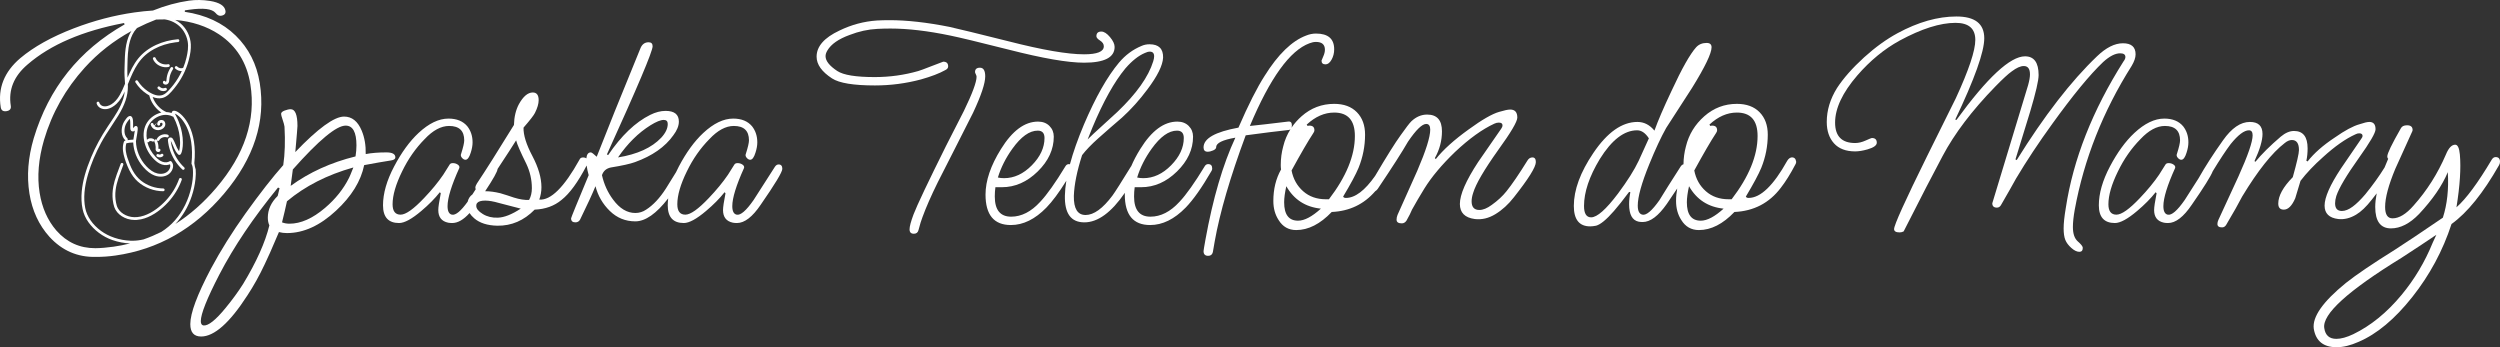 <?xml version="1.0" encoding="UTF-8"?> <svg xmlns="http://www.w3.org/2000/svg" width="576" height="80" viewBox="0 0 576 80" fill="none"><rect x="0" y="0" width="576" height="80" fill="#333333" stroke="none"/><g clip-path="url(#clip0_2_308)"><path d="M51.675 44.561C58.531 36.423 61.258 27.952 59.85 19.144C59.151 14.769 57.298 11.116 54.292 8.187C51.287 5.259 47.381 3.438 42.574 2.724L42.602 2.384C42.708 2.369 42.868 2.346 43.082 2.316C43.294 2.285 43.482 2.259 43.642 2.236C46.843 1.78 48.847 2.027 49.653 2.974C50.061 3.476 50.477 3.696 50.905 3.635C51.705 3.521 52.053 3.136 51.948 2.479C51.764 1.33 50.58 0.576 48.394 0.216C46.715 -0.048 45.101 -0.07 43.554 0.15C40.833 0.538 38.061 1.297 35.241 2.426C33.889 2.506 32.466 2.653 30.973 2.865C26.277 3.534 21.617 4.758 16.99 6.536C11.9 8.492 7.791 10.783 4.664 13.41C0.966 16.567 -0.532 20.333 0.167 24.708C0.281 25.42 0.71 25.722 1.458 25.616C2.258 25.501 2.602 25.089 2.488 24.378C1.902 20.714 3.195 17.536 6.367 14.846C11.641 10.291 19.046 7.111 28.58 5.304L28.712 5.621C18.207 11.594 11.227 20.336 7.774 31.849C6.464 36.288 6.133 40.531 6.78 44.578C7.409 48.516 8.951 51.85 11.406 54.577C14.313 57.742 17.86 59.28 22.048 59.187C23.523 59.199 25.034 59.097 26.582 58.877C36.452 57.471 44.816 52.699 51.675 44.561ZM39.948 26.811L39.928 26.916C39.939 26.924 39.949 26.93 39.951 26.93L39.95 26.928L39.956 26.933C40.365 27.71 40.699 28.52 40.95 29.339C41.197 30.148 41.356 30.936 41.436 31.75C41.471 32.102 41.49 32.449 41.491 32.784C41.492 32.942 41.489 33.102 41.483 33.254C41.482 33.288 41.48 33.322 41.478 33.357L41.459 33.644C41.415 34.139 41.349 34.511 41.253 34.832C41.206 34.771 41.159 34.705 41.111 34.633C40.99 34.452 40.876 34.249 40.771 34.028C40.669 33.812 40.578 33.593 40.46 33.31C40.368 33.089 40.273 32.861 40.17 32.639C40.059 32.405 39.939 32.157 39.788 31.938C39.638 31.718 39.376 31.622 39.12 31.696C38.871 31.764 38.694 31.998 38.689 32.262C38.687 32.347 38.697 32.43 38.707 32.515L38.718 32.596C38.731 32.717 38.747 32.833 38.764 32.943C38.906 33.866 39.175 34.77 39.565 35.629C39.96 36.502 40.462 37.31 41.056 38.031C41.35 38.386 41.671 38.728 42.012 39.047C42.163 39.184 42.349 39.14 42.455 39.028C42.518 38.963 42.551 38.875 42.548 38.785C42.545 38.702 42.509 38.623 42.445 38.565C41.794 37.959 41.223 37.258 40.747 36.483C40.279 35.719 39.917 34.899 39.669 34.045C39.547 33.63 39.456 33.205 39.395 32.783C39.381 32.684 39.368 32.579 39.356 32.472C39.415 32.574 39.471 32.679 39.521 32.783C39.628 33.001 39.723 33.225 39.818 33.453L39.856 33.544C40.034 33.974 40.219 34.418 40.47 34.832C40.605 35.055 40.757 35.261 40.923 35.447L40.961 35.492C41.036 35.577 41.141 35.698 41.338 35.694C41.532 35.678 41.641 35.531 41.706 35.422C41.784 35.289 41.831 35.141 41.867 35.026C41.919 34.861 41.962 34.681 42.001 34.473C42.094 33.971 42.139 33.425 42.139 32.807C42.138 32.092 42.066 31.35 41.925 30.601C41.754 29.696 41.49 28.802 41.142 27.947C40.95 27.476 40.722 26.994 40.464 26.512C40.412 26.416 40.357 26.315 40.287 26.192L40.396 26.234C40.484 26.273 40.572 26.32 40.665 26.376C40.691 26.391 40.716 26.406 40.754 26.431C40.759 26.435 40.769 26.442 40.786 26.453C40.837 26.487 40.889 26.524 40.945 26.567C41.058 26.653 41.172 26.747 41.283 26.848C41.405 26.959 41.525 27.077 41.639 27.199L41.798 27.378C41.86 27.449 41.922 27.525 41.984 27.602C42.241 27.928 42.484 28.291 42.706 28.682C42.766 28.785 42.825 28.895 42.881 29.003L42.952 29.143C42.98 29.199 43.007 29.257 43.034 29.314C43.145 29.55 43.252 29.8 43.35 30.057C43.561 30.605 43.736 31.191 43.872 31.795L43.918 32.008C43.934 32.088 43.95 32.17 43.966 32.253C43.998 32.423 44.026 32.594 44.052 32.762C44.106 33.116 44.149 33.483 44.179 33.854C44.245 34.638 44.259 35.467 44.22 36.318C44.202 36.729 44.17 37.151 44.126 37.592C44.101 37.683 44.118 37.777 44.166 37.841C44.419 38.321 44.46 39.045 44.467 39.756C44.476 40.768 44.357 41.837 44.102 43.025C43.466 45.983 42.157 48.656 40.316 50.755C39.389 51.812 38.31 52.711 37.15 53.438C35.827 54.097 34.47 54.672 33.077 55.159C32.216 55.36 31.349 55.469 30.492 55.469C30.329 55.469 30.167 55.466 30.006 55.458C27.489 55.339 25.099 54.538 23.277 53.202C21.32 51.768 20.03 49.901 19.642 47.946C19.194 45.684 19.407 43.124 20.292 40.119C21 37.715 22.008 35.297 23.285 32.932C24.016 31.579 24.875 30.278 25.711 29.013C26.189 28.29 26.73 27.471 27.225 26.666C28.767 24.159 29.458 22.106 29.465 20.007C29.466 19.835 29.463 19.645 29.456 19.414L29.603 19.059C30.223 17.558 30.863 16.006 31.786 14.645C32.291 13.902 32.86 13.251 33.477 12.707C34.089 12.169 34.787 11.687 35.55 11.274C36.983 10.498 38.615 9.987 40.402 9.754C40.611 9.727 40.823 9.704 41.032 9.685C41.15 9.673 41.244 9.607 41.291 9.504C41.341 9.397 41.329 9.261 41.262 9.166C41.197 9.075 41.091 9.032 40.978 9.04C39.161 9.205 37.47 9.646 35.952 10.351C34.288 11.123 32.913 12.167 31.864 13.455C30.761 14.811 30.027 16.384 29.384 17.903C29.348 17.243 29.317 16.566 29.339 15.899C29.35 15.574 29.358 15.243 29.366 14.922L29.368 14.824C29.387 14.024 29.406 13.197 29.469 12.387C29.597 10.703 29.942 8.27 31.453 6.587C31.5 6.535 31.558 6.492 31.608 6.441C33.011 5.733 34.465 5.082 35.982 4.502C36.663 4.47 37.328 4.462 37.981 4.47C38.319 4.523 38.654 4.599 38.983 4.699C40.366 5.121 41.545 6.001 42.304 7.175C42.767 7.893 43.09 8.709 43.238 9.536C43.468 10.816 43.229 12.142 42.965 13.27C42.783 14.052 42.533 14.837 42.223 15.603C42.006 15.742 41.766 15.742 41.6 15.716C41.306 15.671 41.044 15.537 40.821 15.317C40.765 15.26 40.689 15.23 40.606 15.23H40.594C40.502 15.233 40.415 15.274 40.356 15.341C40.241 15.473 40.252 15.663 40.381 15.791C40.779 16.186 41.361 16.405 41.891 16.373C41.379 17.474 40.744 18.523 40.002 19.49C39.653 19.945 39.276 20.388 38.882 20.808C38.456 21.261 38.028 21.683 37.475 21.881C36.54 22.216 35.393 21.928 34.063 21.023C33.125 20.385 32.346 19.582 31.749 18.635C31.686 18.538 31.58 18.482 31.478 18.488C31.361 18.494 31.249 18.566 31.193 18.672C31.14 18.773 31.146 18.893 31.208 18.991C31.861 20.025 32.757 20.937 33.802 21.626C34.003 21.757 34.201 21.876 34.392 21.982C34.392 21.984 34.392 21.987 34.394 21.99C34.556 22.703 34.868 23.405 35.321 24.075C35.77 24.739 36.336 25.326 36.956 25.774C37.029 25.828 37.103 25.878 37.176 25.927C37.151 25.933 37.126 25.939 37.101 25.945C35.785 26.275 34.615 27.103 33.891 28.217C33.148 29.359 32.908 30.866 33.217 32.459C33.489 33.861 34.135 35.175 35.085 36.263C35.668 36.931 36.199 37.379 36.758 37.675C37.465 38.051 38.259 38.147 38.934 37.935C39.008 37.912 39.082 37.884 39.157 37.85C39.173 37.887 39.187 37.925 39.198 37.965C39.216 38.023 39.218 38.035 39.224 38.086C39.25 38.272 39.233 38.443 39.167 38.657C39.051 39.038 38.777 39.408 38.434 39.646C37.554 40.253 36.401 40.094 35.618 39.741C35.175 39.541 34.745 39.255 34.303 38.869C33.905 38.521 33.532 38.126 33.195 37.696C32.523 36.837 32.02 35.881 31.701 34.855C31.545 34.356 31.436 33.842 31.377 33.327C31.347 33.066 31.329 32.803 31.323 32.527C31.369 32.219 31.421 31.907 31.476 31.59L31.495 31.479C31.53 31.275 31.566 31.064 31.599 30.858C31.646 30.554 31.683 30.299 31.708 30.041L31.713 29.991C31.73 29.817 31.75 29.619 31.718 29.429C31.701 29.33 31.669 29.203 31.567 29.114C31.456 29.017 31.304 28.988 31.165 29.045C31.105 29.069 31.05 29.105 30.994 29.157C30.96 29.189 30.932 29.223 30.91 29.248C30.884 29.28 30.859 29.312 30.833 29.343L30.807 29.376C30.767 29.425 30.723 29.482 30.674 29.538C30.669 29.444 30.668 29.349 30.667 29.257L30.567 29.258L30.667 29.232C30.666 29.123 30.667 29.015 30.668 28.9C30.669 28.656 30.669 28.403 30.659 28.136C30.647 27.819 30.633 27.46 30.501 27.146C30.46 27.05 30.365 26.919 30.36 26.911C30.304 26.848 30.24 26.8 30.17 26.768C29.998 26.691 29.805 26.709 29.609 26.822C29.428 26.924 29.281 27.084 29.15 27.241C28.925 27.511 28.731 27.814 28.588 28.048C28.266 28.573 28.076 29.224 28.036 29.929C27.994 30.692 28.173 31.406 28.544 31.94C28.643 32.083 28.763 32.221 28.9 32.35C28.914 32.363 28.929 32.375 28.944 32.385C28.94 32.386 28.936 32.386 28.931 32.387C28.846 32.402 28.757 32.42 28.683 32.471C28.583 32.54 28.552 32.643 28.529 32.719L28.519 32.752C28.493 32.83 28.469 32.909 28.448 32.988C28.303 33.533 28.268 34.14 28.343 34.794C28.403 35.329 28.533 35.896 28.75 36.577C28.927 37.132 29.133 37.698 29.365 38.257C29.889 39.525 30.491 40.522 31.207 41.305C31.889 42.049 32.76 42.69 33.729 43.158C34.689 43.623 35.753 43.921 36.804 44.021C37.059 44.044 37.314 44.057 37.546 44.058C37.656 44.076 37.775 44.034 37.847 43.952C37.962 43.82 37.951 43.625 37.821 43.502C37.729 43.412 37.613 43.413 37.535 43.415H37.501C37.444 43.414 37.384 43.412 37.315 43.41C37.199 43.405 37.091 43.398 36.975 43.388C36.734 43.367 36.492 43.336 36.256 43.295C35.792 43.216 35.337 43.099 34.904 42.948C33.994 42.627 33.172 42.173 32.461 41.596C31.724 40.998 31.094 40.234 30.588 39.324C30.354 38.905 30.131 38.428 29.904 37.864C29.692 37.337 29.506 36.817 29.349 36.322C29.075 35.453 28.794 34.315 29.059 33.215C29.074 33.156 29.09 33.098 29.105 33.041L29.115 33.009C29.624 32.892 30.153 32.83 30.688 32.825C30.736 33.801 30.943 34.763 31.304 35.684C31.706 36.707 32.274 37.644 32.993 38.467C33.864 39.462 34.724 40.109 35.623 40.442C36.757 40.861 37.941 40.766 38.792 40.186C39.217 39.894 39.551 39.472 39.733 38.996C39.933 38.472 39.933 37.959 39.731 37.551C39.669 37.425 39.6 37.32 39.519 37.228C39.471 37.174 39.411 37.136 39.34 37.115C39.325 37.11 39.309 37.107 39.277 37.104C39.206 37.101 39.137 37.119 39.084 37.157C38.64 37.441 37.997 37.481 37.403 37.258C36.89 37.065 36.407 36.718 35.839 36.132C34.924 35.184 34.27 34.018 33.946 32.756C33.985 32.771 34.016 32.797 34.063 32.797C34.074 32.797 34.084 32.796 34.095 32.795C34.182 32.785 34.257 32.743 34.306 32.675C34.316 32.66 34.326 32.647 34.334 32.639L34.357 32.614C34.386 32.589 34.42 32.569 34.435 32.559L34.463 32.546C34.48 32.539 34.498 32.532 34.516 32.526C34.534 32.52 34.551 32.516 34.57 32.511L34.612 32.504C34.781 32.483 34.929 32.51 35.087 32.594C35.159 32.634 35.246 32.643 35.331 32.614C35.416 32.587 35.487 32.527 35.527 32.449C35.603 32.291 35.54 32.102 35.383 32.019C34.908 31.764 34.226 31.788 33.852 32.225C33.639 31.005 33.758 29.839 34.241 28.903C34.755 27.905 35.702 27.102 36.838 26.699C37.453 26.481 38.066 26.415 38.654 26.497C38.798 26.518 38.933 26.544 39.057 26.576C39.117 26.591 39.178 26.607 39.239 26.625C39.269 26.634 39.298 26.642 39.328 26.652L39.386 26.671C39.588 26.743 39.747 26.813 39.897 26.897L39.948 26.811ZM31.052 30.084C31.041 30.183 31.028 30.285 31.012 30.395C30.961 30.758 30.898 31.131 30.84 31.467L30.721 32.177C30.552 32.177 30.387 32.183 30.231 32.193C29.949 32.212 29.663 32.246 29.38 32.297C29.473 32.166 29.455 31.984 29.332 31.868C28.838 31.404 28.706 30.765 28.682 30.311C28.652 29.742 28.767 29.148 29.006 28.639C29.132 28.37 29.302 28.119 29.453 27.909C29.537 27.793 29.61 27.698 29.682 27.615C29.714 27.578 29.747 27.543 29.777 27.512L29.843 27.448C29.865 27.43 29.886 27.414 29.905 27.4C29.912 27.419 29.919 27.441 29.927 27.465C29.934 27.491 29.941 27.518 29.947 27.544L29.961 27.612C29.989 27.78 30 27.944 30.008 28.084C30.023 28.366 30.022 28.655 30.021 28.934L30.02 29.147C30.02 29.285 30.02 29.425 30.026 29.568C30.035 29.73 30.046 29.95 30.205 30.117C30.365 30.284 30.626 30.338 30.836 30.243C30.926 30.203 30.993 30.144 31.052 30.084ZM26.174 56.837C24.626 57.057 23.226 57.173 21.973 57.183C18.373 57.193 15.372 55.829 12.971 53.095C10.959 50.752 9.678 47.858 9.127 44.411C8.533 40.692 8.868 36.644 10.133 32.268C11.972 26.02 15.107 20.455 19.538 15.571C22.609 12.188 26.197 9.39 30.278 7.152C30.157 7.347 30.028 7.534 29.924 7.744C28.838 9.958 28.777 12.523 28.722 14.787C28.717 15.011 28.709 15.236 28.701 15.472C28.687 15.861 28.673 16.263 28.674 16.658C28.674 17.204 28.709 17.753 28.743 18.282L28.746 18.334C28.759 18.524 28.771 18.722 28.783 18.916C28.79 19.052 28.796 19.184 28.8 19.311C28.632 19.715 28.433 20.19 28.219 20.661C27.808 21.56 27.439 22.205 27.022 22.754C26.495 23.445 25.906 23.946 25.271 24.241C24.58 24.563 23.649 24.683 23.102 24.054C23 23.938 22.927 23.801 22.884 23.649C22.83 23.455 22.649 23.39 22.502 23.437C22.343 23.483 22.211 23.647 22.267 23.845C22.531 24.783 23.527 25.219 24.386 25.15L24.422 25.147C25.458 25.053 26.311 24.43 26.845 23.925C27.699 23.116 28.271 22.104 28.74 21.088C28.674 21.678 28.56 22.229 28.394 22.76C27.759 24.79 26.537 26.605 25.352 28.362L25.291 28.453C25.137 28.681 24.978 28.918 24.824 29.149C23.247 31.52 22 33.824 21.012 36.191C19.75 39.216 19.059 41.713 18.838 44.05C18.701 45.508 18.763 46.885 19.023 48.141C19.246 49.219 19.7 50.246 20.374 51.198C21.687 53.049 23.694 54.546 25.88 55.305C27.25 55.779 28.623 56.033 29.966 56.088C28.727 56.399 27.465 56.653 26.174 56.837ZM40.407 51.604C42.063 49.852 43.356 47.664 44.188 45.164C44.62 43.867 44.906 42.556 45.037 41.27C45.127 40.392 45.143 39.692 45.084 39.046C44.965 38.657 44.823 38.143 44.778 37.613L44.773 37.591C44.864 36.674 44.902 35.794 44.886 34.977C44.87 34.169 44.804 33.382 44.688 32.636C44.579 31.94 44.428 31.269 44.237 30.643C44.062 30.071 43.851 29.524 43.611 29.02C43.382 28.542 43.13 28.099 42.862 27.704C42.617 27.346 42.349 27.011 42.065 26.71C41.816 26.445 41.573 26.227 41.323 26.042C41.075 25.858 40.861 25.73 40.648 25.638C40.489 25.57 40.273 25.495 40.056 25.51C39.81 25.529 39.62 25.683 39.572 25.905C39.562 25.952 39.559 26 39.56 26.049C39.44 26.009 39.318 25.973 39.196 25.944C38.922 25.877 38.634 25.836 38.342 25.823C37.724 25.56 37.145 25.162 36.623 24.64C36.116 24.134 35.691 23.535 35.395 22.905C35.311 22.724 35.235 22.537 35.17 22.348C35.939 22.647 36.662 22.73 37.319 22.594C38.511 22.349 39.348 21.327 40.089 20.421L40.157 20.337C40.923 19.402 41.592 18.388 42.145 17.324C42.707 16.241 43.152 15.101 43.466 13.934C43.863 12.464 44.021 11.282 43.966 10.216C43.872 8.401 43.005 6.613 41.645 5.434C41.262 5.103 40.823 4.83 40.359 4.589C44.248 4.937 47.611 6.035 50.44 7.897C54.469 10.569 56.885 14.42 57.689 19.452C59 27.657 56.37 35.613 49.798 43.318C46.918 46.694 43.787 49.456 40.407 51.604Z" fill="white"></path><path d="M91.092 36.269C91.092 35.498 90.404 35.112 89.029 35.112C87.179 35.112 85.589 35.241 84.261 35.498C84.308 33.493 84 31.694 83.336 30.099C82.435 27.94 81.083 26.86 79.281 26.86C77.004 26.86 73.256 29.586 68.038 35.035C68.369 31.333 68.536 29.328 68.536 29.02C68.536 26.449 68.013 25.163 66.971 25.163C66.591 25.163 66.128 25.267 65.583 25.471C65.037 25.677 64.765 25.934 64.765 26.243C64.765 26.449 64.883 26.898 65.121 27.593C65.358 28.287 65.5 28.814 65.548 29.174C65.737 32.517 65.642 35.472 65.263 38.043C62.796 40.82 59.902 44.522 56.582 49.15C53.499 53.468 50.843 57.711 48.613 61.875C45.435 67.891 43.845 72.158 43.845 74.678C43.845 76.58 44.676 77.532 46.336 77.532C49.372 77.532 52.93 74.37 57.009 68.046C58.432 65.886 59.76 63.495 60.994 60.873C61.563 59.741 62.654 57.273 64.267 53.468C64.836 53.623 65.452 53.7 66.117 53.7C69.959 53.7 73.731 51.977 77.431 48.532C80.988 45.242 83.146 41.745 83.906 38.043C86.372 37.58 88.435 37.221 90.096 36.964C90.76 36.861 91.092 36.63 91.092 36.269ZM63.982 45.139C62.463 46.631 61.705 48.301 61.705 50.152C61.705 50.819 61.823 51.411 62.061 51.926C61.112 55.833 59.096 60.333 56.013 65.423C54.874 67.222 53.523 69.073 51.957 70.976C49.68 73.753 47.997 75.089 46.905 74.987C46.478 74.935 46.265 74.601 46.265 73.984C46.265 72.338 47.688 68.765 50.534 63.263C53.903 56.785 58.408 50.101 64.053 43.211L64.409 43.365L63.982 45.139ZM80.419 40.974C79.138 43.546 77.288 45.859 74.869 47.915C72.023 50.333 69.294 51.54 66.686 51.54C66.069 51.54 65.5 51.437 64.978 51.232C65.406 49.535 65.785 47.915 66.117 46.373C70.29 42.877 75.39 40.28 81.415 38.583C80.846 40.023 80.513 40.82 80.419 40.974ZM81.913 36.038C76.267 37.426 71.287 39.689 66.971 42.825C67.113 41.849 67.279 40.588 67.469 39.046C73.446 32.31 77.502 28.942 79.636 28.942C81.296 28.942 82.127 30.46 82.127 33.493C82.127 34.316 82.056 35.164 81.913 36.038Z" fill="white"></path><path d="M179.393 37.889C179.06 37.889 178.775 38.068 178.539 38.425C176.356 41.797 174.72 44.351 173.629 46.087C171.921 48.541 170.616 49.664 169.716 49.458C169.051 49.307 168.719 48.651 168.719 47.491C168.719 45.626 169.62 42.7 171.423 38.715C171.518 38.413 171.399 38.148 171.068 37.922C170.735 37.695 170.356 37.58 169.929 37.58C169.597 37.58 169.36 37.683 169.218 37.886C168.553 38.908 168.054 39.701 167.723 40.263C166.537 42.001 165.066 43.788 163.312 45.627C160.892 48.182 159.089 49.458 157.904 49.458C156.67 49.458 156.054 48.658 156.054 47.057C156.054 44.994 156.789 42.465 158.26 39.471C159.635 36.632 161.366 34.154 163.454 32.038C165.351 30.025 167.225 29.02 169.075 29.02C171.399 29.02 172.562 30.126 172.562 32.336C172.562 32.902 172.324 33.93 171.85 35.421C171.708 35.73 171.767 36.038 172.028 36.346C172.288 36.655 172.562 36.809 172.846 36.809C173.32 36.809 173.724 36.269 174.056 35.19C174.341 34.316 174.483 33.519 174.483 32.798C174.483 31.36 174.079 30.126 173.273 29.096C172.277 27.914 170.829 27.322 168.933 27.322C166.703 27.322 164.402 28.429 162.031 30.639C159.991 32.542 158.117 35.112 156.41 38.352C156.174 38.799 155.958 39.24 155.755 39.677C154.969 40.941 154.182 42.206 153.422 43.442C151.999 45.654 150.48 47.273 148.868 48.301C148.109 48.816 147.278 49.072 146.378 49.072C144.48 49.072 142.772 48.044 141.255 45.987C140.02 44.342 139.167 42.466 138.693 40.357C139.024 39.381 139.713 38.789 140.757 38.583C143.318 38.172 145.168 37.761 146.307 37.349C150.291 35.91 153.232 33.853 155.13 31.179C155.984 30.049 156.411 28.994 156.411 28.017C156.411 26.372 155.39 25.549 153.351 25.549C152.213 25.549 151.026 25.857 149.793 26.474C146.378 28.171 143.151 31.256 140.116 35.73L139.832 35.575C146.851 20.15 150.363 11.847 150.363 10.664C150.363 10.046 150.053 9.738 149.438 9.738C148.584 9.738 147.967 10.175 147.588 11.049C143.034 22.155 139.665 30.511 137.483 36.115C136.772 35.447 136.32 35.112 136.131 35.112C135.511 35.112 135.178 35.59 135.098 36.489C134.922 36.348 134.68 36.269 134.353 36.269C133.927 36.269 133.642 36.45 133.5 36.809C129.989 43.133 126.906 46.194 124.25 45.987C124.581 45.062 124.748 44.111 124.748 43.133C124.748 40.974 124.047 38.571 122.649 35.922C121.249 33.275 120.573 31.102 120.621 29.405C122.138 27.658 123.015 26.526 123.253 26.011C123.823 24.881 124.107 23.904 124.107 23.081C124.107 21.899 123.656 21.307 122.755 21.307C121.617 21.307 120.55 22.207 119.553 24.006C118.842 25.344 118.462 26.937 118.415 28.788C114.715 34.804 111.869 39.304 109.876 42.285C109.639 42.697 109.521 42.979 109.521 43.133C109.521 43.315 109.552 43.468 109.605 43.6C109.332 44.027 109.077 44.427 108.839 44.802C108.276 45.197 107.918 45.756 107.752 46.467C106.181 48.646 104.964 49.653 104.113 49.458C103.449 49.307 103.117 48.651 103.117 47.491C103.117 45.626 104.018 42.7 105.821 38.715C105.915 38.413 105.797 38.148 105.465 37.922C105.133 37.695 104.754 37.58 104.327 37.58C103.994 37.58 103.757 37.683 103.615 37.886C102.95 38.908 102.452 39.701 102.121 40.263C100.935 42.001 99.464 43.788 97.709 45.627C95.29 48.182 93.487 49.458 92.302 49.458C91.067 49.458 90.452 48.658 90.452 47.057C90.452 44.994 91.186 42.465 92.657 39.471C94.033 36.632 95.764 34.154 97.852 32.038C99.749 30.025 101.623 29.02 103.473 29.02C105.797 29.02 106.959 30.126 106.959 32.336C106.959 32.902 106.722 33.93 106.248 35.421C106.106 35.73 106.165 36.038 106.426 36.346C106.686 36.655 106.959 36.809 107.244 36.809C107.718 36.809 108.121 36.269 108.454 35.19C108.738 34.316 108.881 33.519 108.881 32.798C108.881 31.36 108.477 30.126 107.671 29.096C106.675 27.914 105.227 27.322 103.331 27.322C101.1 27.322 98.8 28.429 96.429 30.639C94.388 32.542 92.515 35.112 90.807 38.352C89.1 41.591 88.246 44.574 88.246 47.298C88.246 50.024 89.479 51.386 91.946 51.386C93.179 51.386 94.886 50.461 97.069 48.609C98.777 47.171 100.2 45.731 101.338 44.291L101.552 44.527C101.172 46.471 100.982 47.76 100.982 48.39C100.982 50.019 101.741 50.992 103.259 51.308C103.544 51.359 103.852 51.386 104.184 51.386C105.478 51.386 106.812 50.617 108.184 49.089C108.45 49.505 108.811 49.911 109.272 50.306C110.528 51.386 112.296 51.951 114.573 52.003C117.846 52.054 120.715 50.819 123.182 48.301C125.648 48.199 127.712 47.452 129.373 46.065C131.255 44.585 133.185 41.938 135.161 38.13C135.251 38.809 135.403 39.546 135.633 40.357C132.929 46.836 131.578 50.152 131.578 50.306C131.578 50.923 131.909 51.232 132.574 51.232C133.047 51.232 133.403 51.026 133.641 50.615C135.301 47.221 136.487 44.651 137.199 42.902C137.768 45.114 138.871 47.016 140.508 48.609C142.144 50.204 144.101 51.001 146.378 51.001C148.695 51.001 151.22 49.232 153.951 45.707C153.889 46.245 153.848 46.778 153.848 47.298C153.848 50.024 155.081 51.386 157.548 51.386C158.781 51.386 160.489 50.461 162.671 48.609C164.379 47.171 165.802 45.731 166.941 44.291L167.154 44.527C166.774 46.471 166.585 47.76 166.585 48.39C166.585 50.019 167.343 50.992 168.862 51.308C169.146 51.359 169.454 51.386 169.787 51.386C171.541 51.386 173.368 49.982 175.266 47.173C178.585 42.389 180.247 39.632 180.247 38.904C180.247 38.228 179.962 37.889 179.393 37.889ZM149.864 28.865C151.192 28.043 152.213 27.631 152.924 27.631C153.54 27.631 153.849 27.94 153.849 28.557C153.849 29.586 153.351 30.639 152.355 31.719C150.172 34.032 146.851 35.55 142.393 36.269C144.574 33.082 147.065 30.614 149.864 28.865ZM114.715 50.152C113.386 50.204 112.224 49.921 111.228 49.303C110.232 48.687 109.734 48.069 109.734 47.452C109.723 47.253 109.756 47.08 109.831 46.929C109.866 46.878 109.897 46.833 109.931 46.783C110.222 46.41 110.839 46.218 111.798 46.218C112.651 46.218 113.694 46.399 114.928 46.758C118.106 47.581 119.79 48.019 119.98 48.069C117.94 49.407 116.185 50.101 114.715 50.152ZM121.902 46.065C120.905 46.116 119.742 45.936 118.415 45.525C117.371 45.165 116.327 44.83 115.284 44.522C114.003 44.213 112.865 44.059 111.869 44.059C111.836 44.059 111.808 44.063 111.776 44.063C113.662 41.213 114.617 39.502 114.639 38.93C116.753 35.727 118.189 33.512 118.913 32.336C119.15 33.261 119.932 35.062 121.261 37.735C122.115 39.535 122.542 41.411 122.542 43.365C122.542 44.394 122.328 45.293 121.902 46.065Z" fill="white"></path><path d="M225.785 15.599C225.025 15.599 224.646 15.934 224.646 16.602C224.646 16.705 224.705 16.872 224.824 17.104C224.942 17.335 225.002 17.527 225.002 17.682C225.002 18.916 224.029 21.538 222.085 25.549C220.756 28.171 219.404 30.82 218.029 33.493C213.806 41.977 211.293 47.273 210.487 49.381C209.87 51.026 209.561 52.183 209.561 52.851C209.561 53.519 209.893 53.854 210.558 53.854C211.127 53.854 211.483 53.571 211.625 53.006C211.956 51.72 212.265 50.717 212.55 49.998C213.356 47.788 214.518 45.139 216.037 42.053C217.364 39.483 218.705 36.848 220.057 34.148C221.409 31.449 222.796 28.711 224.219 25.934C226.07 21.976 226.995 19.199 226.995 17.605C226.995 16.268 226.591 15.599 225.785 15.599Z" fill="white"></path><path d="M217.816 16.139C218.242 15.934 218.456 15.651 218.456 15.291C218.456 14.571 218.076 14.211 217.317 14.211C217.27 14.211 216.392 14.546 214.685 15.214C212.977 15.883 211.933 16.268 211.554 16.371C208.327 17.296 204.983 17.759 201.521 17.759C197.204 17.759 194.334 17.294 192.911 16.361C191.108 15.17 190.207 14.031 190.207 12.944C190.207 12.53 190.35 12.09 190.634 11.624C191.488 10.174 193.196 8.983 195.757 8.051C197.892 7.223 200.027 6.756 202.161 6.653C203.11 6.602 204.106 6.576 205.15 6.576C209.181 6.576 213.783 7.115 218.954 8.195C220.993 8.608 225.476 9.687 232.402 11.435C240.229 13.44 246.016 14.443 249.764 14.443C254.46 14.443 256.808 13.235 256.808 10.818C256.808 10.15 256.452 9.391 255.741 8.542C255.029 7.694 254.364 7.27 253.749 7.27C252.989 7.27 252.61 7.63 252.61 8.35C252.61 8.658 252.895 8.993 253.464 9.352C254.033 9.713 254.318 10.15 254.318 10.664C254.318 11.897 252.799 12.514 249.764 12.514C245.968 12.514 240.158 11.512 232.331 9.506C225.358 7.759 220.827 6.653 218.74 6.19C213.57 5.162 208.968 4.647 204.936 4.647C203.893 4.647 202.92 4.674 202.019 4.725C199.031 4.931 196.16 5.702 193.409 7.039C189.898 8.684 188.144 10.69 188.144 13.054C188.144 14.855 189.33 16.525 191.702 18.067C193.361 19.147 196.658 19.687 201.592 19.687C205.197 19.687 208.731 19.224 212.194 18.299C214.566 17.631 216.439 16.911 217.816 16.139Z" fill="white"></path><path d="M279.291 38.815C279.291 38.147 278.982 37.812 278.366 37.812C278.034 37.812 277.772 37.967 277.583 38.277C275.258 42.107 273.314 44.85 271.748 46.505C269.661 48.783 267.431 49.921 265.06 49.921C262.545 49.921 261.289 48.371 261.289 45.269C261.289 44.558 261.335 43.846 261.431 43.133H262.925C265.961 43.133 268.712 41.926 271.179 39.508C273.645 37.092 274.879 34.418 274.879 31.487C274.879 30.511 274.547 29.688 273.883 29.02C273.218 28.352 272.341 28.017 271.25 28.017C268.166 28.017 265.32 30.126 262.712 34.341C261.864 35.701 261.174 37.02 260.63 38.301C260.615 38.322 260.592 38.329 260.578 38.352C258.301 42.053 256.878 44.291 256.309 45.062C254.078 48.044 252.015 49.535 250.118 49.535C248.268 49.535 247.367 48.07 247.414 45.139C247.507 42.506 248.146 39.366 249.316 35.738C250.206 34.583 251.432 33.3 253.036 31.873C254.886 30.228 256.711 28.634 258.514 27.091C260.601 25.19 262.546 23.03 264.349 20.613C266.673 17.527 267.883 15.086 267.978 13.286C268.025 11.23 266.982 10.201 264.847 10.201C264.183 10.201 263.566 10.329 262.997 10.586C261.005 11.409 259.273 12.695 257.803 14.443C255.099 17.682 252.418 22.413 249.763 28.634C248.33 32.025 247.247 35.096 246.511 37.848C246.435 37.834 246.366 37.812 246.277 37.812C245.944 37.812 245.683 37.967 245.494 38.277C243.169 42.107 241.225 44.85 239.659 46.505C237.571 48.783 235.342 49.921 232.971 49.921C230.456 49.921 229.199 48.371 229.199 45.269C229.199 44.558 229.246 43.846 229.342 43.133H230.836C233.871 43.133 236.623 41.926 239.09 39.508C241.556 37.092 242.79 34.418 242.79 31.487C242.79 30.511 242.458 29.688 241.794 29.02C241.129 28.352 240.252 28.017 239.161 28.017C236.077 28.017 233.231 30.126 230.623 34.341C228.25 38.147 227.065 41.643 227.065 44.83C227.065 49.51 229.009 51.849 232.9 51.849C235.746 51.849 238.473 50.511 241.082 47.838C242.467 46.418 244.002 44.347 245.683 41.645C245.486 42.863 245.374 44.003 245.351 45.062C245.255 49.176 246.749 51.232 249.834 51.232C252.946 51.232 256.06 48.953 259.173 44.417C259.169 44.554 259.154 44.694 259.154 44.83C259.154 49.51 261.098 51.849 264.989 51.849C267.835 51.849 270.562 50.511 273.172 47.838C274.926 46.039 276.918 43.211 279.149 39.355C279.243 39.2 279.291 39.02 279.291 38.815ZM259.297 15.754C260.815 14.006 262.309 12.823 263.78 12.206C264.207 12.001 264.586 11.897 264.918 11.897C265.582 11.897 265.914 12.258 265.914 12.977C265.914 13.286 265.843 13.671 265.701 14.134C264.609 17.682 261.859 21.565 257.447 25.78C257.305 25.934 255.928 27.195 253.32 29.559C252.367 30.407 251.46 31.262 250.595 32.123C250.933 31.24 251.291 30.339 251.684 29.405C254.197 23.389 256.736 18.839 259.297 15.754ZM233.255 34.264C235.248 31.487 237.192 30.099 239.09 30.099C240.133 30.099 240.655 30.665 240.655 31.796C240.655 34.007 239.683 36.103 237.738 38.082C235.792 40.062 233.658 41.051 231.334 41.051C230.812 41.051 230.338 41 229.911 40.897C230.623 38.583 231.736 36.373 233.255 34.264ZM265.344 34.264C267.337 31.487 269.281 30.099 271.179 30.099C272.222 30.099 272.745 30.665 272.745 31.796C272.745 34.007 271.772 36.103 269.827 38.082C267.882 40.062 265.747 41.051 263.423 41.051C262.901 41.051 262.427 41 262 40.897C262.712 38.583 263.826 36.373 265.344 34.264Z" fill="white"></path><path d="M353.077 36.269C352.602 36.269 352.223 36.501 351.938 36.964C349.992 40.1 348.38 42.466 347.1 44.059C346.198 45.191 345.059 46.245 343.684 47.221C342.64 47.992 341.692 48.378 340.838 48.378C339.652 48.378 339.059 47.71 339.059 46.373C339.059 45.807 339.177 45.165 339.415 44.445C340.031 42.389 341.952 39.097 345.178 34.572C348.119 30.511 349.59 28.017 349.59 27.091C349.59 25.857 349.044 25.24 347.953 25.24C347.431 25.24 346.577 25.421 345.392 25.78C343.779 26.243 341.454 27.58 338.419 29.791C335.05 32.208 332.513 34.495 330.805 36.655L330.592 36.423C331.682 34.47 332.228 32.413 332.228 30.253C332.228 27.683 331.09 26.397 328.813 26.397C327.484 26.397 326.275 26.912 325.184 27.94C324.757 28.352 323.927 29.431 322.694 31.179C321.473 32.855 319.515 35.977 316.83 40.525C314.46 43.905 312.216 45.602 310.099 45.602C309.767 45.602 309.553 45.499 309.459 45.293C311.213 42.362 312.4 40.152 313.017 38.66C314.013 36.192 314.511 33.647 314.511 31.025C314.511 28.865 313.882 27.143 312.625 25.857C311.368 24.573 309.624 23.929 307.395 23.929C304.549 23.929 302.046 24.881 299.889 26.783C298.973 27.59 298.201 28.475 297.555 29.429C297.61 29.273 297.648 29.093 297.648 28.865C297.648 28.198 297.339 27.914 296.723 28.017C292.5 28.531 289.583 28.865 287.971 29.02C292.619 17.972 297.197 11.623 301.704 9.97C302.225 9.764 302.723 9.661 303.198 9.661C304.573 9.661 305.261 10.261 305.261 11.461C305.261 11.931 305.13 12.454 304.87 13.028C304.609 13.601 304.479 13.915 304.479 13.966C304.479 14.541 304.787 14.828 305.404 14.828C305.925 14.828 306.388 14.469 306.791 13.748C307.194 13.029 307.396 12.232 307.396 11.357C307.396 8.941 305.996 7.732 303.198 7.732C302.439 7.732 301.679 7.887 300.921 8.195C297.648 9.429 294.469 12.514 291.386 17.45C289.631 20.176 287.615 24.16 285.338 29.405C279.977 30.382 277.298 31.9 277.298 33.956C277.298 34.624 277.613 34.958 278.246 34.958C278.635 34.958 279.06 34.856 279.522 34.65C279.984 34.445 280.215 34.187 280.215 33.879C280.215 32.953 281.685 32.233 284.627 31.719C281.752 37.889 279.453 45.731 277.729 55.242C277.441 56.836 277.298 57.711 277.298 57.864C277.298 58.584 277.655 58.944 278.368 58.944C278.94 58.944 279.297 58.661 279.44 58.096C279.63 56.964 279.773 56.142 279.868 55.628C281.058 48.945 283.438 40.795 287.009 31.179C291.198 30.614 294.506 30.203 296.934 29.945C297.095 29.928 297.218 29.863 297.324 29.775C296.564 30.979 296.004 32.293 295.655 33.724C295.275 35.112 295.086 36.552 295.086 38.043C295.086 38.404 295.109 38.737 295.157 39.046C293.971 41.155 293.378 43.571 293.378 46.296C293.378 47.992 293.78 49.458 294.588 50.692C295.536 52.234 296.888 53.006 298.643 53.006C301.442 53.006 304.169 51.617 306.826 48.841C310.936 48.652 314.271 47.046 316.85 44.059C317.056 43.944 317.249 43.768 317.428 43.519C320.748 38.583 323.073 34.958 324.401 32.644C326.251 29.92 327.65 28.557 328.599 28.557C329.215 28.557 329.525 28.994 329.525 29.868C329.525 31.565 328.528 34.727 326.536 39.355C325.017 42.748 323.5 46.141 321.982 49.535C321.84 49.895 321.769 50.256 321.769 50.615C321.769 51.18 322.171 51.463 322.978 51.463C323.405 51.463 323.761 51.257 324.046 50.846C324.661 49.766 325.088 48.918 325.326 48.301C326.18 46.758 327.129 45.139 328.173 43.442C329.832 40.769 332.181 37.966 335.217 35.035C338.49 31.95 341.525 29.765 344.325 28.48C344.656 28.325 344.988 28.248 345.321 28.248C345.89 28.248 346.175 28.454 346.175 28.865C346.175 29.123 346.079 29.38 345.89 29.636C344.086 32.208 342.308 34.779 340.553 37.349C337.754 41.617 336.355 44.83 336.355 46.99C336.355 48.995 337.494 50.152 339.771 50.461C341.383 50.666 342.973 50.294 344.538 49.342C346.103 48.391 347.527 47.094 348.807 45.447C352.175 41.18 353.859 38.481 353.859 37.349C353.859 36.63 353.598 36.269 353.077 36.269ZM299.07 50.846C296.936 50.846 295.868 49.432 295.868 46.604C295.868 45.628 296.034 44.394 296.367 42.902C298.121 45.987 300.778 47.71 304.336 48.07C302.296 49.921 300.54 50.846 299.07 50.846ZM306.186 45.91H305.474C303.386 45.91 301.643 45.293 300.244 44.059C298.845 42.825 297.955 41.232 297.576 39.277C299.711 35.37 301.371 32.517 302.557 30.716C302.746 30.46 302.842 30.228 302.842 30.022C302.842 29.302 302.461 28.942 301.703 28.942C301.561 28.942 301.418 28.969 301.276 29.02L301.063 28.711C303.055 26.86 305.165 25.934 307.395 25.934C310.573 25.934 312.163 27.735 312.163 31.333C312.163 35.858 310.17 40.717 306.186 45.91Z" fill="white"></path><path d="M412.774 36.269C412.394 36.321 412.062 36.578 411.778 37.041C408.599 42.748 405.634 45.602 402.883 45.602C402.551 45.602 402.338 45.499 402.243 45.293C403.998 42.362 405.184 40.152 405.801 38.66C406.797 36.192 407.295 33.647 407.295 31.025C407.295 28.865 406.666 27.143 405.409 25.857C404.152 24.573 402.409 23.929 400.179 23.929C397.333 23.929 394.831 24.881 392.673 26.783C390.514 28.686 389.103 30.999 388.439 33.724C388.076 35.051 387.892 36.428 387.876 37.849C387.621 37.917 387.406 38.085 387.23 38.352C385.048 41.745 383.411 44.342 382.32 46.141C380.613 48.559 379.307 49.664 378.407 49.458C377.695 49.303 377.339 48.609 377.339 47.376C377.339 45.37 378.217 42.208 379.972 37.889C381.395 34.393 382.699 31.591 383.886 29.482C385.878 26.397 387.87 23.312 389.863 20.227C392.851 15.394 394.345 12.283 394.345 10.895C394.345 10.227 393.965 9.892 393.207 9.892C392.211 9.892 391.403 10.227 390.788 10.895C389.365 12.489 387.467 15.857 385.095 20.998C383.292 24.804 381.988 27.837 381.182 30.099C380.09 28.762 378.786 28.094 377.268 28.094C373.711 28.094 370.319 30.485 367.093 35.267C364.105 39.689 362.61 43.751 362.61 47.452C362.61 50.588 363.867 52.157 366.382 52.157C366.761 52.157 367.211 52.105 367.733 52.003C368.73 51.745 370.105 50.615 371.86 48.609C372.809 47.53 373.971 46.065 375.347 44.213L375.632 44.291C375.442 45.216 375.347 46.141 375.347 47.067C375.347 49.432 376.082 50.769 377.553 51.077C377.837 51.128 378.146 51.155 378.478 51.155C380.232 51.155 382.082 49.766 384.028 46.99C384.97 45.628 385.761 44.452 386.432 43.423C386.27 44.344 386.162 45.291 386.162 46.296C386.162 47.992 386.565 49.458 387.372 50.692C388.32 52.234 389.672 53.006 391.427 53.006C394.226 53.006 396.953 51.617 399.61 48.841C404.069 48.636 407.627 46.785 410.284 43.288C411.374 41.9 412.513 40.075 413.699 37.812C413.794 37.657 413.841 37.478 413.841 37.272C413.746 36.553 413.39 36.219 412.774 36.269ZM372.785 44.599C370.034 48.25 367.97 50.075 366.595 50.075C365.503 50.075 364.958 49.201 364.958 47.452C364.958 44.265 366.168 40.666 368.587 36.655C371.338 32.233 374.209 30.022 377.197 30.022C378.193 30.022 379.094 30.639 379.901 31.873L377.553 37.041C376.557 39.149 374.967 41.668 372.785 44.599ZM391.854 50.846C389.72 50.846 388.652 49.432 388.652 46.604C388.652 45.628 388.818 44.394 389.151 42.902C390.905 45.987 393.562 47.71 397.12 48.07C395.08 49.921 393.324 50.846 391.854 50.846ZM398.97 45.91H398.258C396.171 45.91 394.427 45.293 393.028 44.059C391.629 42.825 390.739 41.232 390.36 39.277C392.495 35.37 394.155 32.517 395.341 30.716C395.53 30.46 395.626 30.228 395.626 30.022C395.626 29.302 395.245 28.942 394.487 28.942C394.345 28.942 394.202 28.969 394.06 29.02L393.847 28.711C395.839 26.86 397.949 25.934 400.179 25.934C403.357 25.934 404.947 27.735 404.947 31.333C404.947 35.858 402.955 40.717 398.97 45.91Z" fill="white"></path><path d="M478.734 55.628C477.975 54.959 477.596 53.854 477.596 52.312C477.596 51.232 477.738 49.895 478.023 48.301C480.157 36.681 484.521 25.652 491.115 15.214C491.731 14.186 492.04 13.286 492.04 12.514C492.04 10.818 491.067 9.969 489.123 9.969C487.225 9.969 485.232 10.972 483.146 12.977C477.169 18.685 471.002 26.655 464.645 36.886L464.361 36.732L467.776 25.626C469.057 21.307 469.697 18.53 469.697 17.296C469.697 14.417 468.653 12.977 466.567 12.977C463.151 12.977 457.886 17.863 450.77 27.631L450.486 27.554C454.944 18.196 457.174 11.949 457.174 8.812C457.174 5.47 455.039 3.799 450.77 3.799C446.453 3.799 441.923 5.085 437.179 7.655C434.618 9.044 432.056 10.895 429.495 13.209C426.791 15.676 424.703 18.042 423.233 20.304C421.668 22.824 420.885 25.421 420.885 28.094C420.885 30.151 421.444 31.796 422.557 33.03C423.671 34.264 425.297 34.881 427.431 34.881C428.237 34.881 429.186 34.727 430.277 34.418C431.701 34.007 432.412 33.493 432.412 32.876C432.412 32.156 432.032 31.796 431.274 31.796C431.178 31.796 430.704 31.989 429.851 32.375C428.997 32.76 428.19 32.953 427.431 32.953C424.347 32.953 422.806 31.385 422.806 28.248C422.806 24.958 424.514 21.333 427.929 17.373C430.87 13.98 434.12 11.307 437.678 9.352C442.705 6.628 446.999 5.265 450.557 5.265C453.592 5.265 455.111 6.576 455.111 9.198C455.111 11.666 453.616 16.139 450.628 22.618C448.398 27.091 446.192 31.539 444.01 35.961C438.934 46.245 436.397 51.849 436.397 52.775C436.397 53.288 436.824 53.546 437.678 53.546C438.009 53.546 438.318 53.468 438.603 53.314C442.539 45.551 445.528 39.766 447.568 35.961C450.319 30.768 454.375 25.421 459.736 19.919C461.443 18.171 462.7 17.014 463.507 16.448C464.598 15.626 465.523 15.214 466.282 15.214C467.23 15.214 467.705 15.857 467.705 17.142C467.705 17.759 467.563 18.582 467.278 19.61C464.29 29.482 461.538 38.558 459.024 46.836C459.024 47.505 459.38 47.838 460.091 47.838C460.518 47.838 460.85 47.607 461.088 47.144C462.605 44.522 463.744 42.516 464.503 41.128C466.922 37.067 469.697 32.876 472.828 28.557C477.571 21.976 481.484 17.219 484.569 14.288C486.038 12.952 487.344 12.283 488.482 12.283C489.288 12.283 489.692 12.566 489.692 13.131C489.692 13.44 489.55 13.775 489.265 14.134C482.102 25.446 477.667 36.707 475.959 47.915C475.627 49.87 475.461 51.437 475.461 52.62C475.461 53.751 475.591 54.637 475.852 55.281C476.112 55.923 476.575 56.54 477.24 57.132C477.904 57.723 478.521 58.019 479.09 58.019C479.611 58.019 479.873 57.711 479.873 57.093C479.873 56.785 479.492 56.295 478.734 55.628Z" fill="white"></path><path d="M575.004 36.192C574.624 36.192 574.316 36.398 574.079 36.809C570.9 42.157 568.197 45.807 565.967 47.761C566.773 42.774 567.035 38.712 566.75 35.575C566.608 34.085 566.252 33.339 565.683 33.339C564.876 33.339 564.164 34.085 563.548 35.575C561.65 39.998 559.16 43.931 556.077 47.376C554.369 49.33 552.756 50.306 551.238 50.306C550.1 50.306 549.531 49.432 549.531 47.684C549.531 45.576 550.313 42.645 551.879 38.892C553.159 36.064 554.44 33.236 555.721 30.407C555.816 30.253 555.863 30.099 555.863 29.945C555.863 29.225 555.436 28.865 554.583 28.865C553.871 28.865 553.396 29.096 553.159 29.559C551.072 33.211 550.029 35.37 550.029 36.038C550.029 36.296 550.1 36.475 550.242 36.578C549.937 37.271 549.664 37.937 549.405 38.591C548.182 40.571 546.708 42.624 544.978 44.753C543.934 45.987 542.961 46.939 542.06 47.607C541.159 48.276 540.328 48.609 539.57 48.609C538.526 48.609 538.005 48.021 538.005 46.843C538.005 46.331 538.099 45.767 538.289 45.152C538.905 43.308 540.637 40.388 543.484 36.392C546.045 32.807 547.326 30.604 547.326 29.784C547.326 28.658 546.851 28.094 545.903 28.094C545.428 28.094 544.669 28.272 543.626 28.629C542.155 29.037 540.257 30.057 537.934 31.689C535.23 33.473 533.142 35.309 531.672 37.195L531.387 37.041C531.576 36.167 531.672 35.216 531.672 34.187C531.672 31.514 530.628 30.176 528.541 30.176C527.545 30.176 526.524 30.614 525.482 31.487C523.014 33.596 521.07 35.525 519.647 37.272L519.433 37.118C520.666 34.445 521.283 32.362 521.283 30.87C521.283 29.02 520.311 28.094 518.366 28.094C516.231 28.094 514.168 29.509 512.176 32.336C509.926 35.497 508.057 38.403 506.563 41.056C505.212 43.155 504.138 44.837 503.352 46.087C501.645 48.541 500.34 49.664 499.439 49.458C498.774 49.307 498.443 48.651 498.443 47.491C498.443 45.626 499.343 42.7 501.147 38.715C501.241 38.413 501.122 38.148 500.791 37.922C500.458 37.695 500.079 37.58 499.652 37.58C499.32 37.58 499.083 37.683 498.941 37.886C498.276 38.908 497.778 39.701 497.447 40.263C496.26 42.001 494.789 43.788 493.035 45.627C490.616 48.182 488.812 49.458 487.627 49.458C486.393 49.458 485.777 48.658 485.777 47.057C485.777 44.994 486.512 42.465 487.983 39.471C489.358 36.632 491.089 34.154 493.177 32.038C495.074 30.026 496.949 29.02 498.799 29.02C501.122 29.02 502.285 30.126 502.285 32.336C502.285 32.902 502.047 33.93 501.574 35.421C501.431 35.73 501.49 36.038 501.751 36.346C502.012 36.655 502.285 36.809 502.57 36.809C503.043 36.809 503.447 36.269 503.779 35.19C504.064 34.316 504.206 33.519 504.206 32.798C504.206 31.36 503.803 30.126 502.997 29.096C502.001 27.914 500.553 27.322 498.656 27.322C496.426 27.322 494.126 28.429 491.754 30.639C489.714 32.542 487.841 35.112 486.133 38.352C484.426 41.591 483.572 44.574 483.572 47.298C483.572 50.024 484.805 51.386 487.272 51.386C488.505 51.386 490.212 50.461 492.395 48.609C494.102 47.171 495.526 45.731 496.664 44.291L496.877 44.527C496.497 46.471 496.308 47.76 496.308 48.39C496.308 50.019 497.066 50.992 498.585 51.308C498.87 51.359 499.178 51.386 499.51 51.386C501.265 51.386 503.091 49.982 504.989 47.173C507.768 43.169 509.368 40.605 509.821 39.442C509.823 39.438 509.825 39.435 509.828 39.431C511.488 36.707 512.863 34.624 513.954 33.184C515.662 31.076 517.061 30.022 518.153 30.022C518.722 30.022 519.006 30.407 519.006 31.179C519.006 32.671 517.915 35.833 515.733 40.666C514.168 44.009 512.626 47.35 511.108 50.692C510.966 51.001 510.895 51.309 510.895 51.617C510.895 52.131 511.251 52.389 511.962 52.389C512.341 52.389 512.649 52.208 512.887 51.849C514.595 48.97 515.828 46.785 516.587 45.293C520.192 39.329 523.465 35.216 526.407 32.953C526.976 32.49 527.52 32.258 528.043 32.258C529.134 32.258 529.68 33.03 529.68 34.572C529.68 35.343 529.205 37.426 528.257 40.82C526.026 43.083 524.912 45.114 524.912 46.913C524.912 47.838 525.339 48.301 526.193 48.301C527.189 48.301 528.066 47.427 528.826 45.678C528.92 45.422 529.324 44.085 530.035 41.668C531.411 39.869 533.142 38.043 535.23 36.192C537.934 33.724 540.424 31.977 542.701 30.947C542.985 30.794 543.27 30.716 543.555 30.716C544.076 30.716 544.337 30.922 544.337 31.333C544.337 31.487 544.242 31.694 544.053 31.95C542.487 34.264 540.922 36.553 539.357 38.815C536.842 42.62 535.585 45.474 535.585 47.376C535.585 49.176 536.628 50.204 538.716 50.461C540.091 50.615 541.466 50.281 542.843 49.458C543.982 48.79 545.191 47.634 546.472 45.987C546.871 45.483 547.242 45.006 547.59 44.553C547.373 45.684 547.254 46.733 547.254 47.684C547.254 50.974 548.463 52.62 550.883 52.62C553.064 52.62 555.223 51.514 557.358 49.303C560.488 45.962 562.694 42.748 563.975 39.663C564.212 43.571 563.833 47.067 562.837 50.152C558.093 53.391 554.44 55.833 551.879 57.479C546.613 60.769 542.819 63.341 540.494 65.192C535.182 69.511 532.714 73.032 533.094 75.758C533.568 78.585 535.324 80 538.359 80C539.878 80 541.561 79.588 543.411 78.766C547.633 76.965 551.76 73.521 555.792 68.431C559.824 63.341 562.837 57.736 564.829 51.617C568.481 48.995 572.133 44.471 575.787 38.043C575.929 37.786 576 37.53 576 37.272C576 36.553 575.668 36.192 575.004 36.192ZM560.488 55.937C558.685 60.358 556.29 64.369 553.302 67.968C549.933 72.029 546.234 75.037 542.202 76.992C540.684 77.712 539.38 78.072 538.288 78.072C536.676 78.072 535.751 77.249 535.513 75.604C534.991 72.415 540.921 67.016 553.302 59.407C556.86 57.093 559.539 55.319 561.342 54.086C560.962 54.907 560.677 55.524 560.488 55.937Z" fill="white"></path><path d="M35.991 48.182C35.049 48.865 34.104 49.367 33.181 49.675C32.133 50.026 31.143 50.125 30.239 49.973C29.353 49.823 28.553 49.457 27.926 48.913C27.611 48.639 27.355 48.327 27.162 47.986C26.935 47.586 26.82 47.113 26.738 46.704C26.544 45.747 26.512 44.741 26.646 43.716C26.754 42.884 26.971 41.987 27.31 40.974C27.497 40.413 27.707 39.861 27.917 39.31C28.014 39.055 28.114 38.794 28.209 38.536C28.286 38.326 28.349 38.151 28.406 37.985C28.465 37.814 28.401 37.644 28.251 37.571C28.17 37.529 28.063 37.528 27.976 37.564C27.895 37.598 27.835 37.66 27.809 37.736C27.654 38.186 27.481 38.639 27.305 39.099L27.294 39.129C27.166 39.465 27.034 39.813 26.91 40.156C26.513 41.262 26.266 42.126 26.11 42.958C25.905 44.053 25.863 45.11 25.984 46.098C26.061 46.729 26.176 47.261 26.336 47.724C26.483 48.146 26.719 48.558 27.02 48.913C27.61 49.608 28.431 50.135 29.395 50.437C29.923 50.6 30.485 50.684 31.07 50.684C31.224 50.684 31.379 50.678 31.536 50.666C31.853 50.642 32.179 50.596 32.507 50.527C33.524 50.314 34.572 49.871 35.623 49.213C36.493 48.666 37.344 47.989 38.152 47.197C38.891 46.475 39.557 45.681 40.131 44.839C40.723 43.974 41.218 43.064 41.605 42.136C41.693 41.925 41.782 41.694 41.87 41.45C41.931 41.279 41.866 41.108 41.714 41.033C41.632 40.993 41.531 40.991 41.441 41.027C41.361 41.06 41.301 41.122 41.274 41.198C40.947 42.111 40.522 42.998 40.011 43.837C39.509 44.66 38.913 45.448 38.238 46.18C37.55 46.926 36.794 47.599 35.991 48.182Z" fill="white"></path><path d="M37.864 15.473C37.987 15.485 38.11 15.492 38.23 15.492C38.305 15.492 38.38 15.489 38.454 15.484C38.584 15.473 38.712 15.457 38.833 15.43C39.013 15.394 39.126 15.257 39.114 15.088C39.107 14.995 39.056 14.905 38.978 14.847C38.909 14.794 38.83 14.774 38.746 14.791C37.833 14.978 36.849 14.662 36.239 13.983C36.155 13.889 36.078 13.787 36.011 13.68C35.943 13.572 35.902 13.49 35.854 13.369C35.811 13.259 35.717 13.184 35.604 13.168C35.487 13.155 35.361 13.199 35.288 13.289C35.219 13.375 35.204 13.486 35.246 13.595C35.641 14.593 36.693 15.348 37.864 15.473Z" fill="white"></path><path d="M38.368 18.254C38.365 18.292 38.363 18.331 38.361 18.37C38.351 18.544 38.341 18.725 38.254 18.823C38.238 18.832 38.225 18.841 38.224 18.845L38.187 18.85L38.164 18.848C38.149 18.793 38.117 18.743 38.071 18.702C38.005 18.643 37.922 18.615 37.828 18.617C37.656 18.63 37.524 18.779 37.529 18.957C37.532 19.104 37.595 19.234 37.71 19.335C37.831 19.439 38.002 19.498 38.177 19.498C38.195 19.498 38.214 19.497 38.232 19.496L38.267 19.493L38.269 19.492C38.623 19.449 38.883 19.179 38.964 18.773C38.988 18.656 38.996 18.535 39.002 18.437L39.011 18.322C39.025 18.163 39.047 18.003 39.076 17.847C39.134 17.532 39.221 17.226 39.334 16.939C39.471 16.59 39.641 16.262 39.84 15.964C39.942 15.812 39.924 15.631 39.796 15.522C39.725 15.461 39.627 15.43 39.531 15.447C39.444 15.46 39.372 15.503 39.327 15.571C38.957 16.124 38.688 16.718 38.526 17.335C38.447 17.637 38.393 17.946 38.368 18.254Z" fill="white"></path><path d="M38.251 20.261C38.171 20.225 38.084 20.223 38.007 20.256C37.808 20.339 37.595 20.361 37.377 20.314C37.169 20.271 36.976 20.167 36.86 20.034C36.74 19.898 36.559 19.872 36.421 19.965C36.345 20.017 36.292 20.106 36.281 20.2C36.27 20.285 36.294 20.369 36.348 20.43C36.653 20.777 37.128 20.984 37.61 20.984C37.651 20.984 37.692 20.983 37.733 20.98C37.91 20.967 38.081 20.927 38.241 20.86C38.407 20.789 38.488 20.613 38.429 20.451C38.401 20.368 38.336 20.299 38.251 20.261Z" fill="white"></path><path d="M38.638 31.024C37.913 30.801 37.078 30.992 36.506 31.515C36.353 31.654 36.225 31.821 36.125 32.013C36.075 32.107 36.081 32.21 36.128 32.299C36.046 32.154 35.89 32.083 35.739 32.134C35.654 32.163 35.58 32.235 35.544 32.322C35.511 32.403 35.511 32.488 35.547 32.562C35.735 32.956 35.84 33.366 35.86 33.779C35.865 33.891 35.864 33.989 35.859 34.083L35.959 34.089L35.856 34.128L35.853 34.163C35.847 34.243 35.842 34.324 35.849 34.412C35.875 34.71 36.046 34.932 36.307 35.005C36.359 35.02 36.412 35.027 36.466 35.027C36.48 35.027 36.494 35.027 36.508 35.026C36.599 35.018 36.686 34.991 36.758 34.945C36.869 34.876 36.943 34.769 36.966 34.643C37.003 34.447 36.871 34.309 36.721 34.273C36.652 34.255 36.566 34.262 36.492 34.299C36.493 34.271 36.495 34.241 36.497 34.211C36.508 34.05 36.512 33.926 36.509 33.807C36.495 33.308 36.371 32.801 36.154 32.338C36.217 32.422 36.318 32.477 36.434 32.477H36.447C36.558 32.468 36.652 32.405 36.705 32.303C36.845 32.034 37.112 31.809 37.438 31.687C37.78 31.558 38.141 31.546 38.48 31.651C38.557 31.676 38.642 31.664 38.718 31.62C38.8 31.573 38.859 31.49 38.877 31.4C38.91 31.234 38.812 31.079 38.638 31.024Z" fill="white"></path><path d="M37.357 35.42C37.28 35.416 37.197 35.434 37.132 35.489C37.109 35.509 37.085 35.527 37.051 35.547L37.002 35.569C36.974 35.581 36.946 35.588 36.926 35.594L36.886 35.601C36.873 35.604 36.857 35.605 36.835 35.606C36.819 35.608 36.803 35.609 36.791 35.609L36.765 35.608C36.736 35.606 36.701 35.601 36.66 35.592C36.647 35.59 36.633 35.586 36.623 35.583L36.599 35.575C36.568 35.563 36.537 35.546 36.504 35.527C36.431 35.483 36.34 35.473 36.255 35.503C36.166 35.531 36.092 35.595 36.057 35.675C35.988 35.832 36.045 36.005 36.196 36.096C36.371 36.201 36.58 36.256 36.794 36.256C36.824 36.256 36.855 36.255 36.886 36.253C37.13 36.235 37.359 36.146 37.529 36C37.65 35.895 37.712 35.708 37.595 35.555C37.539 35.481 37.45 35.43 37.357 35.42Z" fill="white"></path><path d="M36.412 29.982C36.458 29.982 36.505 29.98 36.551 29.976C36.693 29.965 36.834 29.94 36.97 29.9C37.414 29.769 37.783 29.475 37.98 29.093C38.112 28.838 38.125 28.497 38.013 28.203C37.903 27.909 37.684 27.716 37.397 27.662C37.129 27.609 36.839 27.665 36.618 27.808C36.347 27.982 36.203 28.297 36.233 28.648C36.249 28.854 36.427 28.94 36.586 28.94C36.741 28.926 36.896 28.8 36.879 28.597C36.877 28.572 36.876 28.55 36.875 28.539L36.879 28.499L36.779 28.489L36.885 28.471L36.901 28.42C36.906 28.415 36.913 28.407 36.922 28.394L37.003 28.331C37.038 28.318 37.071 28.306 37.094 28.301L37.12 28.296C37.132 28.294 37.144 28.293 37.161 28.292C37.172 28.291 37.189 28.289 37.224 28.29C37.253 28.294 37.277 28.297 37.292 28.301L37.326 28.309L37.35 28.329C37.363 28.347 37.375 28.364 37.399 28.41C37.406 28.429 37.413 28.446 37.418 28.465L37.428 28.498C37.436 28.544 37.44 28.591 37.44 28.636L37.439 28.662C37.436 28.687 37.433 28.706 37.426 28.736C37.422 28.749 37.42 28.759 37.419 28.763C37.414 28.775 37.408 28.787 37.4 28.803C37.394 28.816 37.387 28.828 37.381 28.84L37.3 28.953C37.278 28.978 37.255 29.004 37.229 29.029L37.3 29.1L37.203 29.053C37.192 29.062 37.18 29.072 37.166 29.083C37.119 29.12 37.064 29.155 36.984 29.201L36.958 29.212C36.942 29.221 36.926 29.229 36.912 29.235C36.874 29.25 36.839 29.263 36.804 29.274C36.771 29.285 36.738 29.293 36.701 29.306L36.659 29.312C36.646 29.314 36.632 29.317 36.616 29.319C36.538 29.33 36.459 29.329 36.386 29.335C36.367 29.335 36.353 29.335 36.341 29.334L36.306 29.331C36.266 29.328 36.227 29.322 36.185 29.314C36.147 29.308 36.113 29.299 36.08 29.291C36.062 29.287 36.045 29.281 36.023 29.274L35.997 29.264C35.92 29.235 35.846 29.198 35.779 29.156L35.742 29.13C35.722 29.115 35.706 29.102 35.691 29.09C35.676 29.078 35.662 29.066 35.648 29.052L36.176 28.235L35.514 28.901C35.494 28.872 35.474 28.841 35.458 28.812L35.432 28.764C35.423 28.747 35.412 28.724 35.403 28.702C35.381 28.652 35.364 28.601 35.348 28.549C35.325 28.468 35.269 28.403 35.191 28.363C35.111 28.323 35.015 28.315 34.931 28.344C34.769 28.401 34.681 28.58 34.733 28.749C34.877 29.236 35.214 29.628 35.658 29.824C35.891 29.928 36.149 29.982 36.412 29.982Z" fill="white"></path></g><defs><clipPath id="clip0_2_308"><rect width="576" height="80" fill="white"></rect></clipPath></defs></svg> 